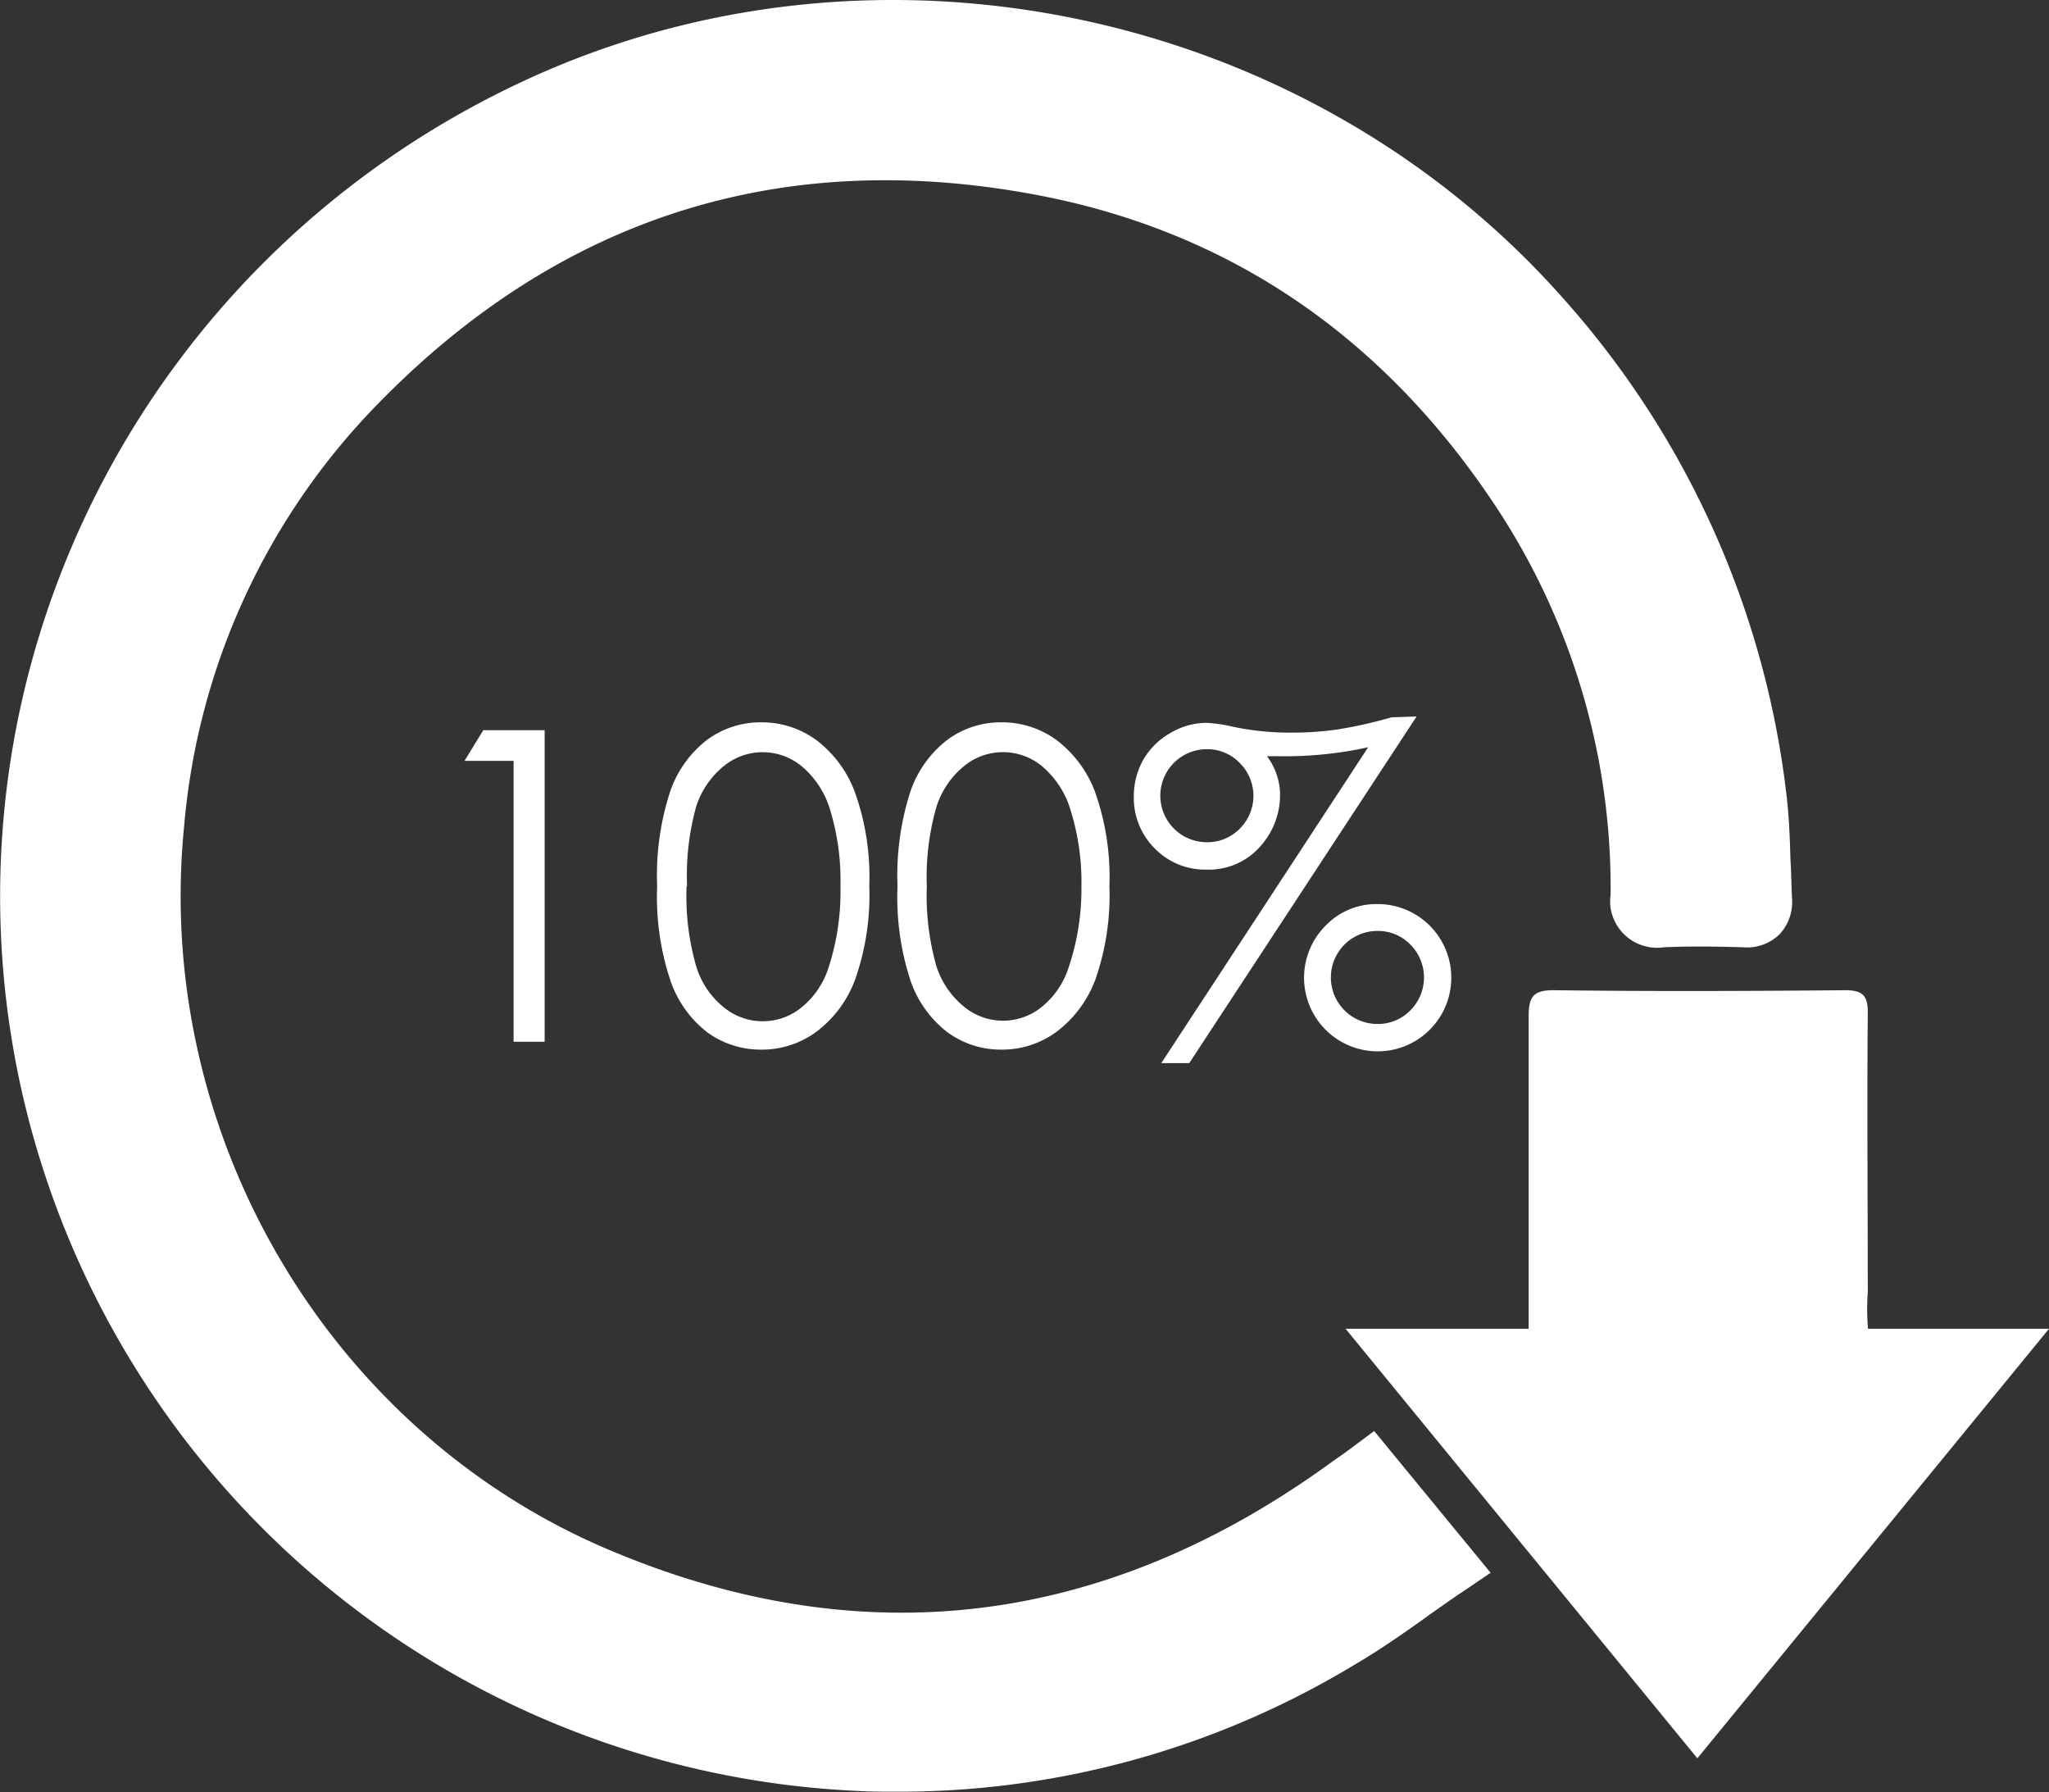 <svg id="Layer_1" data-name="Layer 1" xmlns="http://www.w3.org/2000/svg" viewBox="0 0 167 146.03"><rect x="0" y="0" width="167" height="146.03" fill="#333333" stroke="none"/><defs><style>.cls-1{fill:#fff;}</style></defs><title>0</title><path class="cls-1" d="M146.05,73.12a3.86,3.86,0,0,1-1,3,3.79,3.79,0,0,1-3,1.07c-2.41-.07-4.42-.09-6.44,0A3.83,3.83,0,0,1,131.27,74a4,4,0,0,1,0-1.1A56.37,56.37,0,0,0,122,41.4c-9.22-14-21.88-22.6-37.64-25.54-20.71-3.87-38.71,1.85-53.51,17A56,56,0,0,0,15,67.4c-2.47,25,11.79,49.26,34.68,58.91,20.63,8.71,40.45,6.25,58.94-7.23l1-.7,2.38-1.77,9.49,11.55-2.19,1.49c-1,.65-1.87,1.29-2.79,1.93-1.94,1.4-4,2.84-6.17,4.11A71.72,71.72,0,0,1,73.1,146c-1,0-2.1,0-3.16-.06A73.24,73.24,0,0,1,1.85,89.25C-6,55,11.84,20,44.37,5.84c28.38-12.31,62.53-4.7,83.05,18.49a73.47,73.47,0,0,1,18.19,40.49c.21,1.78.27,3.55.32,5.27C146,71.1,146,72.11,146.05,73.12Z"/><path class="cls-1" d="M152.25,108.28H167l-28.66,35-28.67-35h14.92V82.86c0-1.6.33-2.19,2.09-2.17,7.89.1,15.79.07,23.68,0,1.44,0,1.88.41,1.87,1.86-.07,7.59,0,15.2,0,22.8A18,18,0,0,0,152.25,108.28Z"/><path class="cls-1" d="M39.39,59.5h5V84.89H41.86V62h-4Z"/><path class="cls-1" d="M53.56,72.2a22,22,0,0,1,1.08-7.76,9,9,0,0,1,3-4.16,7.34,7.34,0,0,1,4.4-1.42,7.51,7.51,0,0,1,4.47,1.43,9.44,9.44,0,0,1,3.17,4.27,20.5,20.5,0,0,1,1.17,7.64,20.75,20.75,0,0,1-1.15,7.61,9.4,9.4,0,0,1-3.17,4.27,7.48,7.48,0,0,1-4.49,1.45,7.35,7.35,0,0,1-4.38-1.4,9,9,0,0,1-3-4.17A21.59,21.59,0,0,1,53.56,72.2Zm2.4,0a20.66,20.66,0,0,0,.77,6.5A6.82,6.82,0,0,0,59,82.09a5,5,0,0,0,6.33,0,6.87,6.87,0,0,0,2.23-3.34,20,20,0,0,0,.94-6.53A19.66,19.66,0,0,0,67.66,66a7.4,7.4,0,0,0-2.34-3.58,5,5,0,0,0-6.32,0,7,7,0,0,0-2.27,3.34A21,21,0,0,0,56,72.25Z"/><path class="cls-1" d="M73.15,72.2a22.26,22.26,0,0,1,1.07-7.76,9,9,0,0,1,3-4.16,7.32,7.32,0,0,1,4.4-1.42,7.51,7.51,0,0,1,4.47,1.43,9.44,9.44,0,0,1,3.17,4.27,20.73,20.73,0,0,1,1.16,7.64,20.78,20.78,0,0,1-1.14,7.61,9.48,9.48,0,0,1-3.17,4.27,7.5,7.5,0,0,1-4.49,1.45,7.35,7.35,0,0,1-4.38-1.4A9,9,0,0,1,74.24,80,21.84,21.84,0,0,1,73.15,72.2Zm2.39,0a21,21,0,0,0,.77,6.5,7,7,0,0,0,2.27,3.34,5,5,0,0,0,6.34,0,6.86,6.86,0,0,0,2.22-3.34,20,20,0,0,0,1-6.53A19.66,19.66,0,0,0,87.25,66a7.47,7.47,0,0,0-2.34-3.58,5,5,0,0,0-6.33,0,7,7,0,0,0-2.26,3.34A20.62,20.62,0,0,0,75.54,72.25Z"/><path class="cls-1" d="M115.46,58.38,96.93,86.63H94.65l16.86-25.74a31.26,31.26,0,0,1-7.32.73h-.93a5.29,5.29,0,0,1,1.07,3.14A6.27,6.27,0,0,1,102.69,69a5.56,5.56,0,0,1-4.37,1.86,5.7,5.7,0,0,1-4.21-1.73,5.79,5.79,0,0,1-1.7-4.22,6.06,6.06,0,0,1,.77-3,5.93,5.93,0,0,1,2.21-2.18,5.86,5.86,0,0,1,2.94-.83,12.36,12.36,0,0,1,2.11.31,22.57,22.57,0,0,0,4.87.49,26.38,26.38,0,0,0,3.65-.25,36.64,36.64,0,0,0,4.46-1Zm-17.1,2.67a3.79,3.79,0,1,0,0,7.58,3.68,3.68,0,0,0,2.68-1.1,3.77,3.77,0,0,0,0-5.36A3.66,3.66,0,0,0,98.36,61.05Zm13.9,12.62a6,6,0,1,1-4.21,1.75A5.72,5.72,0,0,1,112.26,73.67Zm0,2.19a3.79,3.79,0,0,0,0,7.58,3.68,3.68,0,0,0,2.69-1.11,3.79,3.79,0,0,0,0-5.36A3.68,3.68,0,0,0,112.25,75.86Z"/></svg>